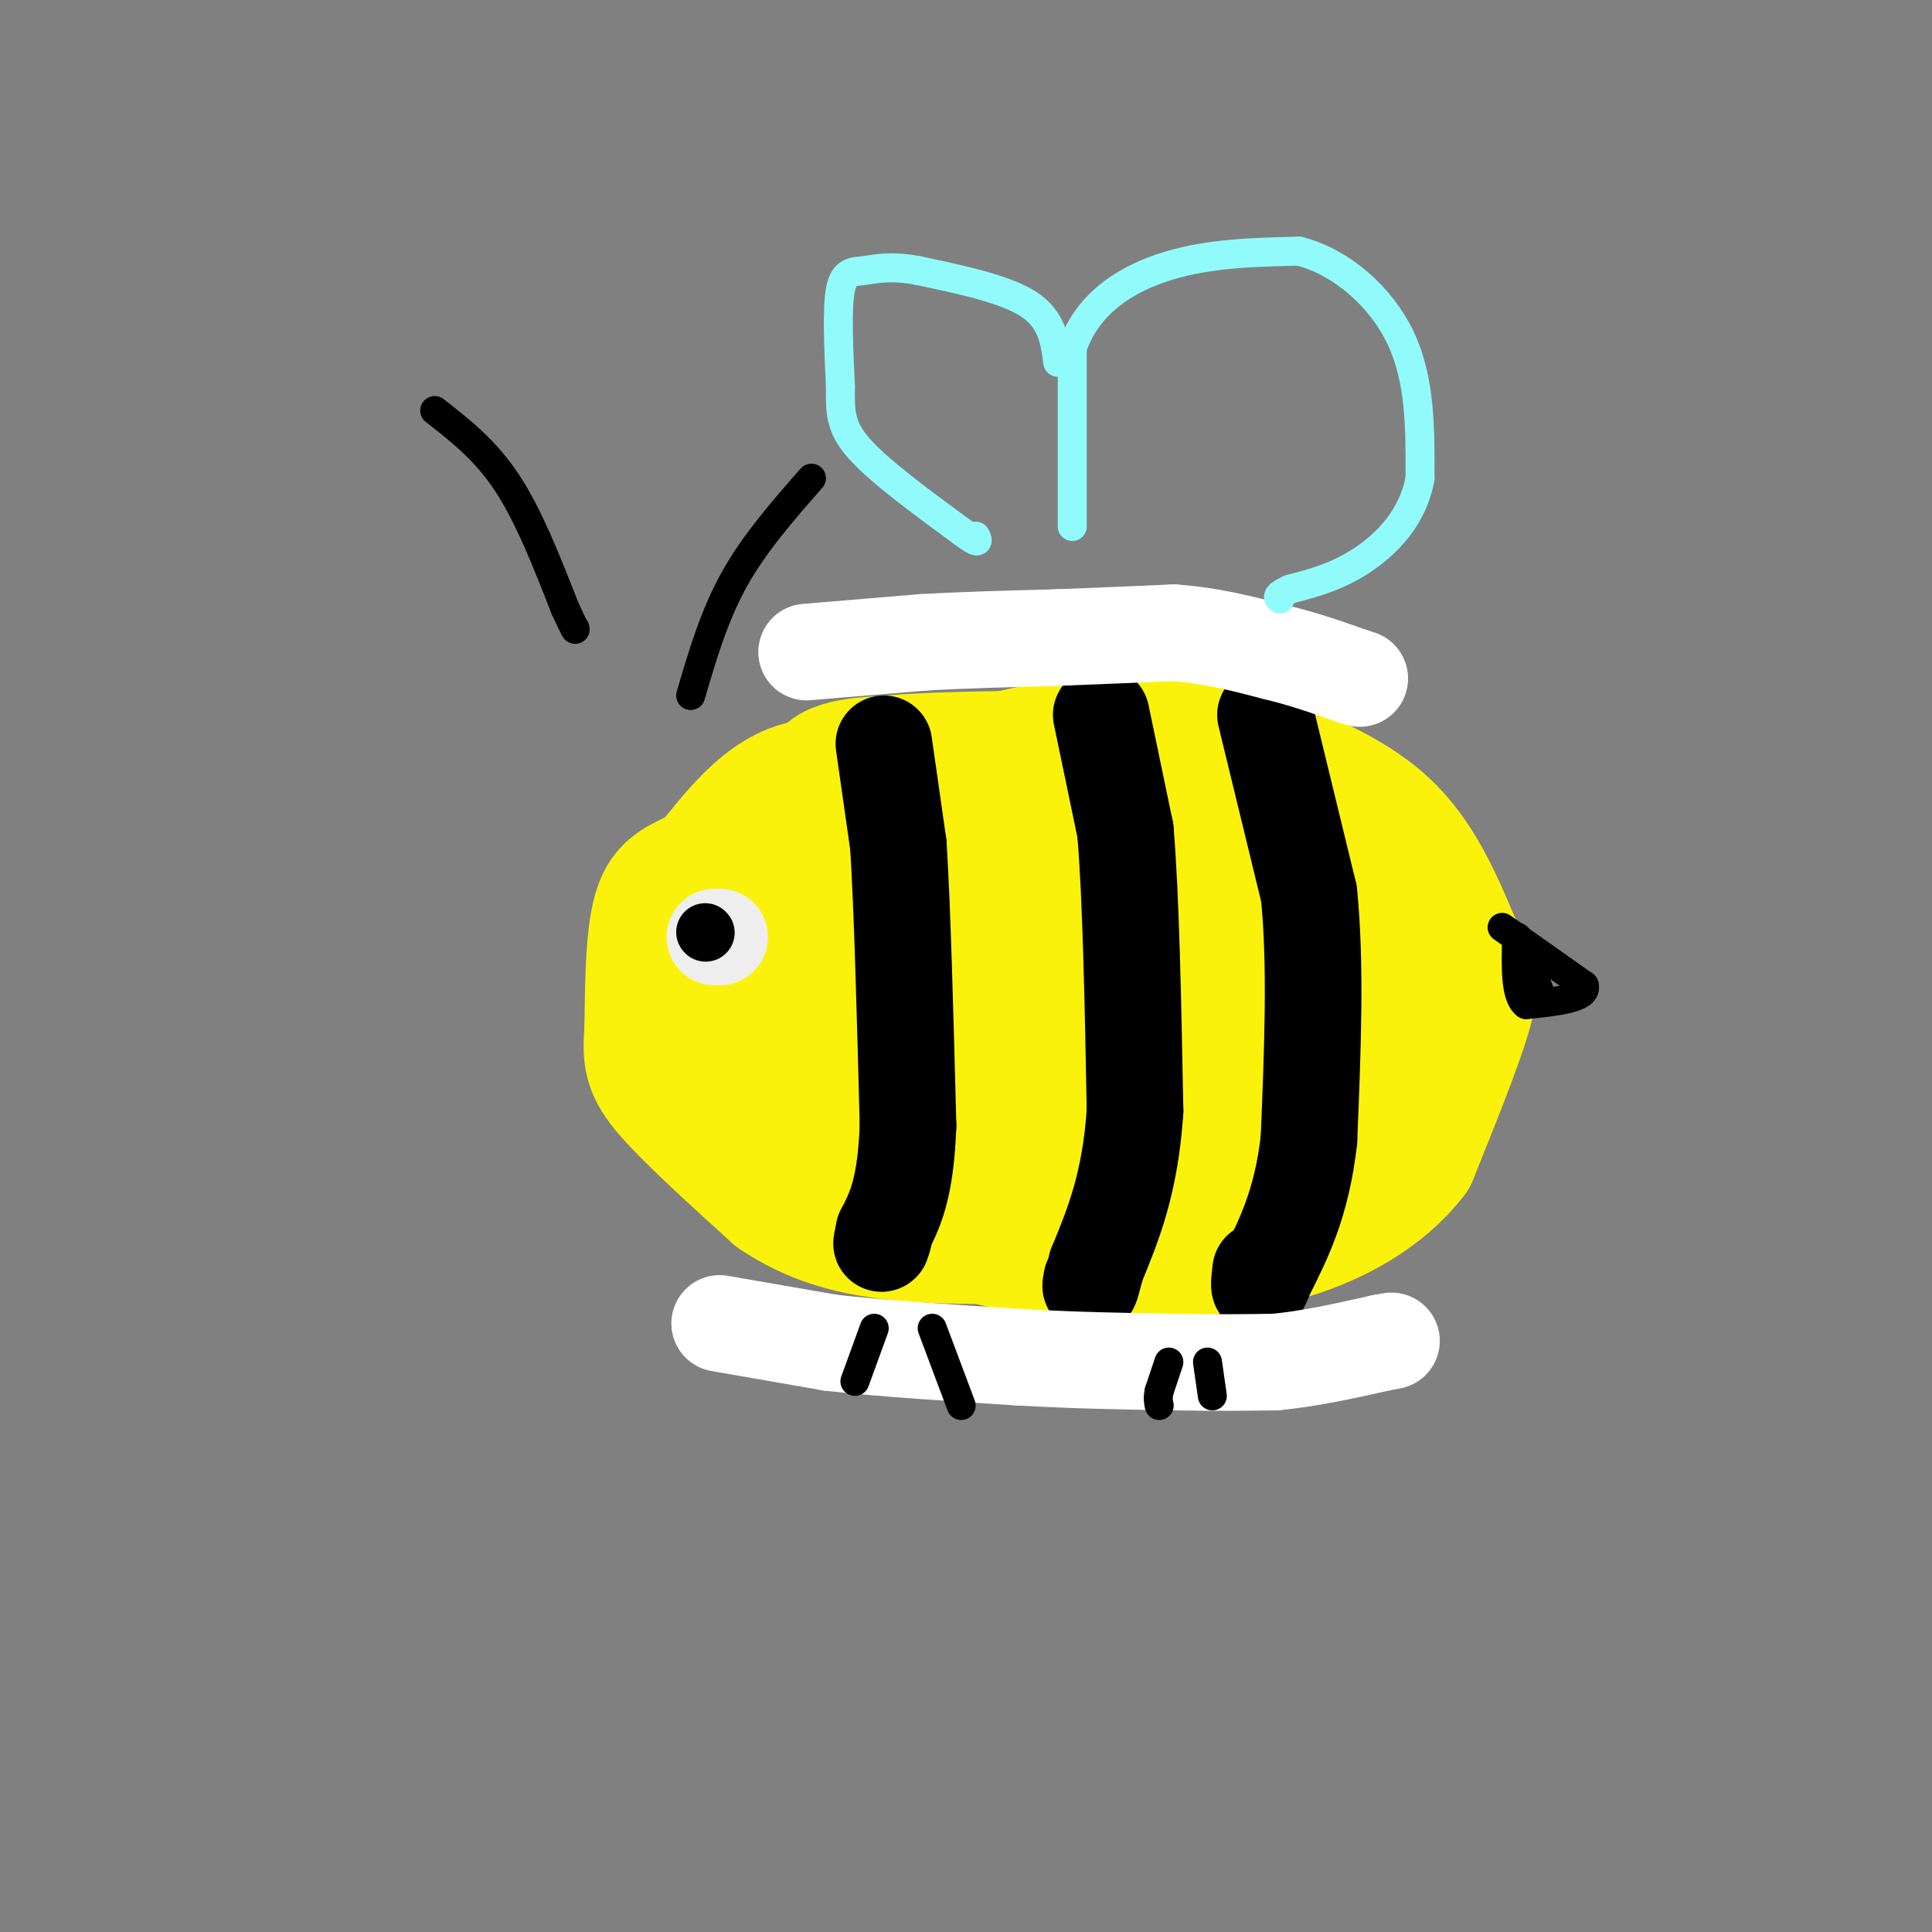 <svg viewBox='0 0 400 400' version='1.1' xmlns='http://www.w3.org/2000/svg' xmlns:xlink='http://www.w3.org/1999/xlink'><rect x="0" y="0" width="400" height="400" fill="#808080" stroke="none"/><g fill='none' stroke='#FBF20B' stroke-width='28' stroke-linecap='round' stroke-linejoin='round'><path d='M140,186c0.000,0.000 30.000,-16.000 30,-16'/><path d='M170,170c4.099,-2.954 -0.654,-2.338 8,-5c8.654,-2.662 30.715,-8.601 46,-11c15.285,-2.399 23.796,-1.257 29,0c5.204,1.257 7.102,2.628 9,4'/><path d='M262,158c6.067,2.400 16.733,6.400 24,13c7.267,6.600 11.133,15.800 15,25'/><path d='M301,196c3.267,5.711 3.933,7.489 2,14c-1.933,6.511 -6.467,17.756 -11,29'/><path d='M292,239c-6.022,7.889 -15.578,13.111 -25,16c-9.422,2.889 -18.711,3.444 -28,4'/><path d='M239,259c-10.267,0.578 -21.933,0.022 -31,-2c-9.067,-2.022 -15.533,-5.511 -22,-9'/><path d='M186,248c-10.286,-4.179 -25.000,-10.125 -33,-15c-8.000,-4.875 -9.286,-8.679 -10,-13c-0.714,-4.321 -0.857,-9.161 -1,-14'/><path d='M142,206c2.500,-8.000 9.250,-21.000 16,-34'/><path d='M158,172c3.467,-6.533 4.133,-5.867 7,-6c2.867,-0.133 7.933,-1.067 13,-2'/><path d='M178,164c-0.333,-1.022 -7.667,-2.578 -14,0c-6.333,2.578 -11.667,9.289 -17,16'/><path d='M147,180c-4.778,3.156 -8.222,3.044 -10,8c-1.778,4.956 -1.889,14.978 -2,25'/><path d='M135,213c-0.400,5.844 -0.400,7.956 4,13c4.400,5.044 13.200,13.022 22,21'/><path d='M161,247c7.422,5.000 14.978,7.000 23,8c8.022,1.000 16.511,1.000 25,1'/><path d='M209,256c6.381,0.214 9.833,0.250 15,-1c5.167,-1.250 12.048,-3.786 12,-6c-0.048,-2.214 -7.024,-4.107 -14,-6'/><path d='M222,243c-13.226,-5.238 -39.292,-15.333 -51,-22c-11.708,-6.667 -9.060,-9.905 -8,-15c1.060,-5.095 0.530,-12.048 0,-19'/><path d='M163,187c8.679,-7.560 30.375,-16.958 48,-21c17.625,-4.042 31.179,-2.726 38,-1c6.821,1.726 6.911,3.863 7,6'/><path d='M256,171c3.931,3.270 10.260,8.443 14,13c3.740,4.557 4.892,8.496 6,14c1.108,5.504 2.174,12.573 1,18c-1.174,5.427 -4.587,9.214 -8,13'/><path d='M269,229c-3.371,3.215 -7.798,4.751 -10,6c-2.202,1.249 -2.178,2.211 -16,0c-13.822,-2.211 -41.491,-7.595 -57,-13c-15.509,-5.405 -18.860,-10.830 -20,-16c-1.140,-5.170 -0.070,-10.085 1,-15'/><path d='M167,191c-0.802,-3.093 -3.308,-3.324 11,-5c14.308,-1.676 45.429,-4.797 60,-4c14.571,0.797 12.592,5.514 13,11c0.408,5.486 3.204,11.743 6,18'/><path d='M257,211c1.309,4.966 1.580,8.380 3,11c1.420,2.620 3.989,4.444 -3,2c-6.989,-2.444 -23.535,-9.158 -39,-12c-15.465,-2.842 -29.847,-1.812 -37,-3c-7.153,-1.188 -7.076,-4.594 -7,-8'/><path d='M174,201c0.353,-2.456 4.735,-4.594 9,-6c4.265,-1.406 8.411,-2.078 20,0c11.589,2.078 30.620,6.906 34,9c3.380,2.094 -8.891,1.456 -19,-2c-10.109,-3.456 -18.054,-9.728 -26,-16'/><path d='M192,186c-9.289,-7.111 -19.511,-16.889 -21,-22c-1.489,-5.111 5.756,-5.556 13,-6'/><path d='M184,158c12.667,-1.167 37.833,-1.083 63,-1'/><path d='M247,157c13.500,0.500 15.750,2.250 18,4'/></g>
<g fill='none' stroke='#000000' stroke-width='20' stroke-linecap='round' stroke-linejoin='round'><path d='M183,154c0.000,0.000 3.000,21.000 3,21'/><path d='M186,175c0.833,13.167 1.417,35.583 2,58'/><path d='M188,233c-0.500,13.333 -2.750,17.667 -5,22'/><path d='M183,255c-0.833,3.833 -0.417,2.417 0,1'/><path d='M228,148c0.000,0.000 5.000,24.000 5,24'/><path d='M233,172c1.167,13.667 1.583,35.833 2,58'/><path d='M235,230c-1.000,15.000 -4.500,23.500 -8,32'/><path d='M227,262c-1.500,5.833 -1.250,4.417 -1,3'/><path d='M262,148c0.000,0.000 9.000,37.000 9,37'/><path d='M271,185c1.500,14.667 0.750,32.833 0,51'/><path d='M271,236c-1.500,13.167 -5.250,20.583 -9,28'/><path d='M262,264c-1.667,4.500 -1.333,1.750 -1,-1'/></g>
<g fill='none' stroke='#FFFFFF' stroke-width='20' stroke-linecap='round' stroke-linejoin='round'><path d='M167,135c0.000,0.000 24.000,-2.000 24,-2'/><path d='M191,133c8.667,-0.500 18.333,-0.750 28,-1'/><path d='M219,132c8.667,-0.333 16.333,-0.667 24,-1'/><path d='M243,131c7.500,0.500 14.250,2.250 21,4'/><path d='M264,135c6.167,1.500 11.083,3.250 16,5'/><path d='M280,140c2.667,0.833 1.333,0.417 0,0'/><path d='M149,274c0.000,0.000 23.000,4.000 23,4'/><path d='M172,278c10.333,1.167 24.667,2.083 39,3'/><path d='M211,281c11.833,0.667 21.917,0.833 32,1'/><path d='M243,282c8.833,0.167 14.917,0.083 21,0'/><path d='M264,282c7.167,-0.667 14.583,-2.333 22,-4'/><path d='M286,278c3.667,-0.667 1.833,-0.333 0,0'/></g>
<g fill='none' stroke='#000000' stroke-width='6' stroke-linecap='round' stroke-linejoin='round'><path d='M311,192c0.000,0.000 17.000,12.000 17,12'/><path d='M328,204c0.833,2.667 -5.583,3.333 -12,4'/><path d='M316,208c-2.333,-1.667 -2.167,-7.833 -2,-14'/><path d='M314,194c0.500,-0.333 2.750,5.833 5,12'/><path d='M181,275c0.000,0.000 -4.000,11.000 -4,11'/><path d='M193,275c0.000,0.000 6.000,16.000 6,16'/><path d='M242,282c0.000,0.000 -2.000,6.000 -2,6'/><path d='M240,288c-0.333,1.500 -0.167,2.250 0,3'/><path d='M250,282c0.000,0.000 1.000,7.000 1,7'/><path d='M143,144c2.417,-8.250 4.833,-16.500 9,-24c4.167,-7.500 10.083,-14.250 16,-21'/><path d='M90,85c5.250,4.083 10.500,8.167 15,15c4.500,6.833 8.250,16.417 12,26'/><path d='M117,126c2.333,5.000 2.167,4.500 2,4'/></g>
<g fill='none' stroke='#91FBFB' stroke-width='6' stroke-linecap='round' stroke-linejoin='round'><path d='M222,109c0.000,0.000 0.000,-37.000 0,-37'/><path d='M222,72c3.244,-9.400 11.356,-14.400 20,-17c8.644,-2.600 17.822,-2.800 27,-3'/><path d='M269,52c8.689,2.244 16.911,9.356 21,18c4.089,8.644 4.044,18.822 4,29'/><path d='M294,99c-1.378,8.022 -6.822,13.578 -12,17c-5.178,3.422 -10.089,4.711 -15,6'/><path d='M267,122c-2.833,1.333 -2.417,1.667 -2,2'/><path d='M219,75c-0.583,-4.417 -1.167,-8.833 -6,-12c-4.833,-3.167 -13.917,-5.083 -23,-7'/><path d='M190,56c-5.750,-1.083 -8.625,-0.292 -11,0c-2.375,0.292 -4.250,0.083 -5,4c-0.750,3.917 -0.375,11.958 0,20'/><path d='M174,80c-0.044,5.244 -0.156,8.356 4,13c4.156,4.644 12.578,10.822 21,17'/><path d='M199,110c4.000,3.000 3.500,2.000 3,1'/></g>
<g fill='none' stroke='#EEEEEE' stroke-width='20' stroke-linecap='round' stroke-linejoin='round'><path d='M149,194c0.000,0.000 -1.000,0.000 -1,0'/></g>
<g fill='none' stroke='#000000' stroke-width='12' stroke-linecap='round' stroke-linejoin='round'><path d='M146,193c0.000,0.000 0.100,0.100 0.1,0.1'/></g>
</svg>